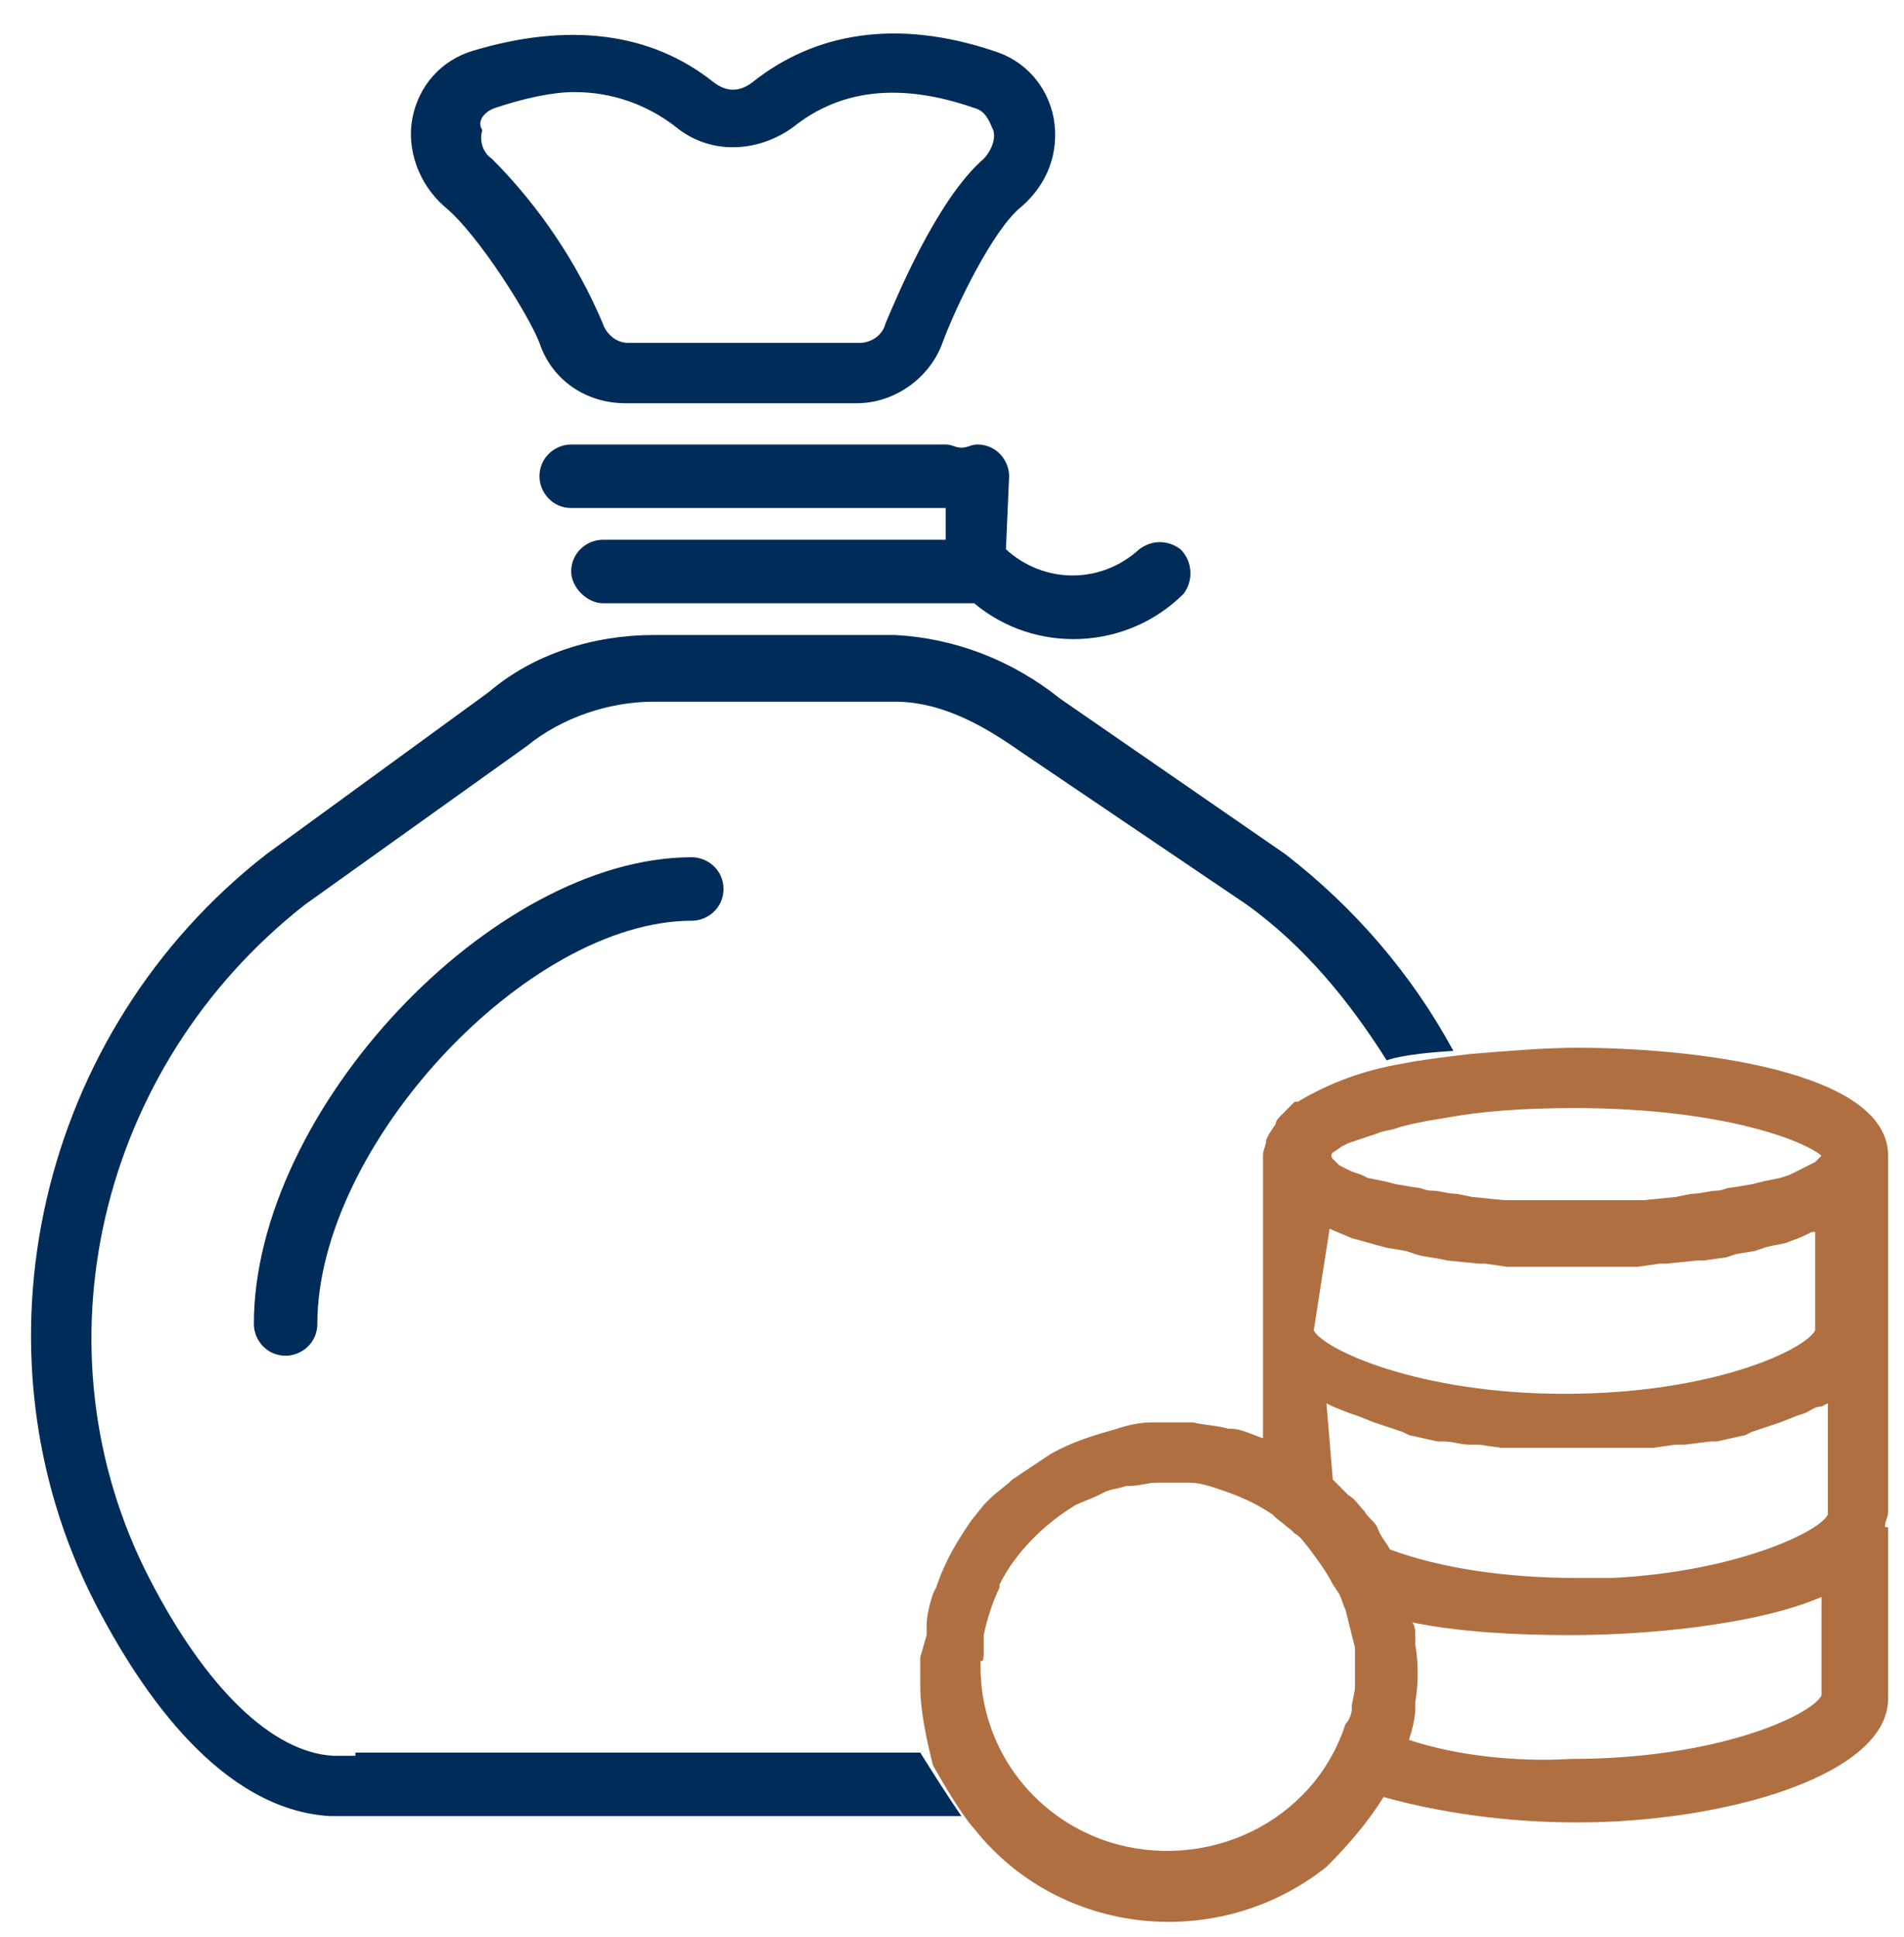 <?xml version="1.0" encoding="utf-8"?>
<!-- Generator: Adobe Illustrator 19.2.0, SVG Export Plug-In . SVG Version: 6.00 Build 0)  -->
<svg version="1.1" id="Слой_1" xmlns="http://www.w3.org/2000/svg" xmlns:xlink="http://www.w3.org/1999/xlink" x="0px" y="0px"
	 viewBox="0 0 60 61" style="enable-background:new 0 0 60 61;" xml:space="preserve">
<style type="text/css">
	.st0{fill:#002C5A;}
	.st1{fill:#B06F41;}
</style>
<path class="st0" d="M15.6,3.4c0.9-0.3,1.8-0.5,2.5-0.5c1.2,0,2.3,0.4,3.2,1.1c1.1,0.9,2.6,0.8,3.7,0c1.5-1.2,3.4-1.4,5.7-0.6
	c0.4,0.1,0.5,0.5,0.6,0.7c0.1,0.3-0.1,0.7-0.3,0.9c-1.5,1.3-2.8,4.5-3.1,5.2c-0.1,0.4-0.5,0.6-0.8,0.6h-7.3c-0.4,0-0.7-0.3-0.8-0.6
	c-0.8-1.9-2-3.7-3.5-5.2c-0.3-0.2-0.4-0.6-0.3-0.9C15,3.8,15.3,3.5,15.6,3.4z M19.7,12.7H27c1.2,0,2.3-0.8,2.7-1.9
	c0.4-1.1,1.6-3.6,2.5-4.3c0.8-0.7,1.2-1.7,1-2.8c-0.2-1-0.9-1.8-1.9-2.1c-3-1-5.6-0.6-7.6,1c-0.4,0.3-0.8,0.3-1.2,0
	c-2-1.6-4.6-1.9-7.6-1c-1,0.3-1.7,1.1-1.9,2.1c-0.2,1,0.2,2.1,1,2.8c1.1,0.9,2.7,3.5,3,4.3C17.4,12,18.5,12.7,19.7,12.7z M31.8,15
	c0-0.5-0.4-1-1-1c-0.2,0-0.3,0.1-0.5,0.1C30.1,14.1,30,14,29.8,14H18c-0.5,0-1,0.4-1,1c0,0.5,0.4,1,1,1h11.8v1H19c-0.5,0-1,0.4-1,1
	c0,0.5,0.5,1,1,1h11.7c1.9,1.6,4.8,1.5,6.6-0.3c0.3-0.4,0.3-1-0.1-1.4c-0.4-0.3-0.9-0.3-1.3,0c-1.2,1.1-3,1.1-4.2,0L31.8,15z
	 M21.8,27C15.5,27,8,35,8,41.7c0,0.5,0.4,1,1,1c0.5,0,1-0.4,1-1C10,36.1,16.6,29,21.8,29c0.5,0,1-0.4,1-1C22.8,27.4,22.3,27,21.8,27
	C21.8,27,21.8,27,21.8,27"/>
<path class="st0" d="M11.2,55.3c-0.2,0-0.4,0-0.7,0c-1.9-0.1-4-2.1-5.8-5.6c-3.7-7.2-1.6-16.1,4.9-21.2l7-5c1.1-0.9,2.6-1.4,4-1.4
	h7.6c1.6,0,3,0.9,4,1.6l7.1,4.8c1.8,1.3,3.2,3,4.4,4.9c0,0,0.4-0.2,2.1-0.3c-1.3-2.4-3.1-4.5-5.3-6.2L33.4,22
	c-1.5-1.2-3.3-1.9-5.2-2h-7.6c-1.9,0-3.8,0.6-5.2,1.8l-7,5.1C1.2,32.5-1.1,42.5,3,50.5c1.5,2.9,4,6.5,7.4,6.7c0.3,0,0.5,0,0.8,0
	h19.1c0,0-0.3-0.4-1.3-2H11.2z"/>
<path class="st1" d="M31,52.1l0-0.3l0-0.3c0.1-0.5,0.3-1.1,0.5-1.5l0-0.1c0.5-1,1.4-1.9,2.4-2.5h0c0.2-0.1,0.5-0.2,0.7-0.3l0.2-0.1
	c0.2-0.1,0.4-0.1,0.7-0.2l0.1,0c0.3,0,0.6-0.1,0.8-0.1l0.2,0c0.3,0,0.6,0,0.9,0l0,0c0.3,0,0.6,0.1,0.9,0.2h0
	c0.6,0.2,1.1,0.4,1.7,0.8l0,0l0.1,0.1l0.5,0.4l0.1,0.1c0.2,0.1,0.3,0.3,0.4,0.4l0,0c0.3,0.4,0.6,0.8,0.8,1.2l0.2,0.3
	c0.1,0.2,0.1,0.3,0.2,0.5l0,0c0.1,0.4,0.2,0.8,0.3,1.2c0,0.4,0,0.8,0,1.2l0,0.1l-0.1,0.5l0,0.1c0,0.2-0.1,0.4-0.2,0.5l0,0
	c-1,3.1-4.4,4.7-7.5,3.7c-2.4-0.8-4-3-4-5.5v-0.2C31,52.4,31,52.1,31,52.1z M41.8,44.2l0.2,0.1l0.5,0.2l0.3,0.1l0.5,0.2l0.3,0.1
	l0.6,0.2l0.2,0.1l0.9,0.2l0.2,0c0.3,0,0.5,0.1,0.8,0.1l0.3,0l0.7,0.1l0.4,0l0.7,0l0.3,0c0.7,0,1.3,0,2,0l0.3,0l0.7,0l0.4,0l0.7-0.1
	l0.3,0l0.8-0.1l0.2,0l0.9-0.2l0.2-0.1l0.6-0.2l0.3-0.1l0.5-0.2l0.3-0.1c0.2-0.1,0.3-0.2,0.5-0.2l0.2-0.1l0,3.5
	c-0.2,0.5-2.8,1.8-6.8,2c-0.4,0-0.7,0-1.1,0c-2.2,0-4.3-0.3-5.9-0.9l0,0c-0.1-0.2-0.3-0.4-0.4-0.7c-0.1-0.2-0.3-0.3-0.4-0.5
	c-0.2-0.2-0.3-0.4-0.5-0.5l-0.2-0.2l-0.3-0.3l0,0L41.8,44.2z M41.9,38.7c0.2,0.1,0.5,0.2,0.7,0.3l0,0c0.4,0.1,0.7,0.2,1.1,0.3
	l0.6,0.1l0.3,0.1c0.3,0.1,0.6,0.1,1,0.2l1,0.1l0.2,0l0.7,0.1l0.3,0l0.7,0h0.3l0.8,0l0.8,0h0.3l0.6,0l0.3,0l0.7-0.1l0.2,0l1-0.1
	l0.2,0l0.7-0.1l0.3-0.1l0.6-0.1l0.3-0.1c0.3-0.1,0.6-0.1,0.8-0.2l0,0c0.3-0.1,0.5-0.2,0.7-0.3l0.1,0l0,3.1c-0.3,0.6-3.2,2-7.9,2
	c-4.6,0-7.6-1.4-7.9-2L41.9,38.7L41.9,38.7L41.9,38.7z M42,36.3l0.3-0.2l0.2-0.1l0.3-0.1l0.3-0.1l0.3-0.1c0.2-0.1,0.5-0.1,0.7-0.2
	l0.4-0.1l0.5-0.1l0.6-0.1c1.1-0.2,2.4-0.3,4-0.3c4.6,0,7.2,1,7.8,1.5c0,0,0,0-0.1,0.1l-0.1,0.1L57,36.7l-0.2,0.1L56.4,37l-0.3,0.1
	l-0.5,0.1l-0.4,0.1l-0.6,0.1c-0.2,0-0.3,0.1-0.5,0.1c-0.2,0-0.5,0.1-0.8,0.1l-0.5,0.1l-1,0.1l-0.5,0c-1.1,0-2.3,0-3.4,0l-0.5,0
	l-1-0.1l-0.5-0.1c-0.3,0-0.5-0.1-0.8-0.1c-0.2,0-0.3-0.1-0.5-0.1l-0.6-0.1l-0.4-0.1l-0.5-0.1L42.9,37l-0.3-0.1l-0.2-0.1l-0.2-0.1
	l-0.1-0.1l-0.1-0.1l0,0C41.9,36.4,42,36.3,42,36.3z M44.4,54.8c0.1-0.3,0.2-0.7,0.2-1l0-0.2c0.1-0.6,0.1-1.2,0-1.8l0-0.3
	c0-0.1,0-0.3-0.1-0.4c1.5,0.3,3.2,0.4,5,0.4c2.3,0,5.8-0.3,7.9-1.2l0,3.1c-0.3,0.6-3.2,2-7.9,2C47.8,55.5,45.9,55.3,44.4,54.8z
	 M43.6,56.6c1.8,0.5,3.9,0.8,6.1,0.8c4.7,0,9.8-1.5,9.8-3.9v-5.4h-0.1c0-0.2,0.1-0.3,0.1-0.5V36.4c0-2.7-6.2-3.4-9.8-3.4
	c-1,0-2.2,0.1-3.4,0.2c-1.7,0.2-2.1,0.3-2.1,0.3c-1.2,0.2-2.3,0.6-3.3,1.2l-0.1,0c-0.1,0.1-0.2,0.2-0.3,0.3c0,0-0.1,0.1-0.1,0.1
	c-0.1,0.1-0.2,0.2-0.2,0.3L40,35.7l-0.1,0.2c0,0.2-0.1,0.3-0.1,0.5v8.9c-0.3-0.1-0.7-0.3-1-0.3l-0.1,0c-0.3-0.1-0.7-0.1-1.1-0.2
	l-0.1,0c-0.2,0-0.4,0-0.6,0l-0.3,0l-0.3,0c-0.4,0-0.8,0.1-1.1,0.2c-0.7,0.2-1.4,0.4-2.1,0.8l-0.3,0.2l-0.6,0.4l-0.3,0.2
	c-0.2,0.2-0.5,0.4-0.7,0.6L31,47.4l-0.4,0.5l-0.2,0.3c-0.4,0.6-0.7,1.2-0.9,1.8l-0.1,0.2c-0.1,0.3-0.2,0.7-0.2,1l0,0.1l0,0.2
	L29,52.2l0,0.3v0.1l0,0.5c0,0.8,0.2,1.7,0.4,2.5c0.9,1.6,1.3,2,1.3,2c2.7,3.4,7.7,3.9,11.1,1.2C42.5,58.1,43.1,57.4,43.6,56.6z"/>
</svg>
